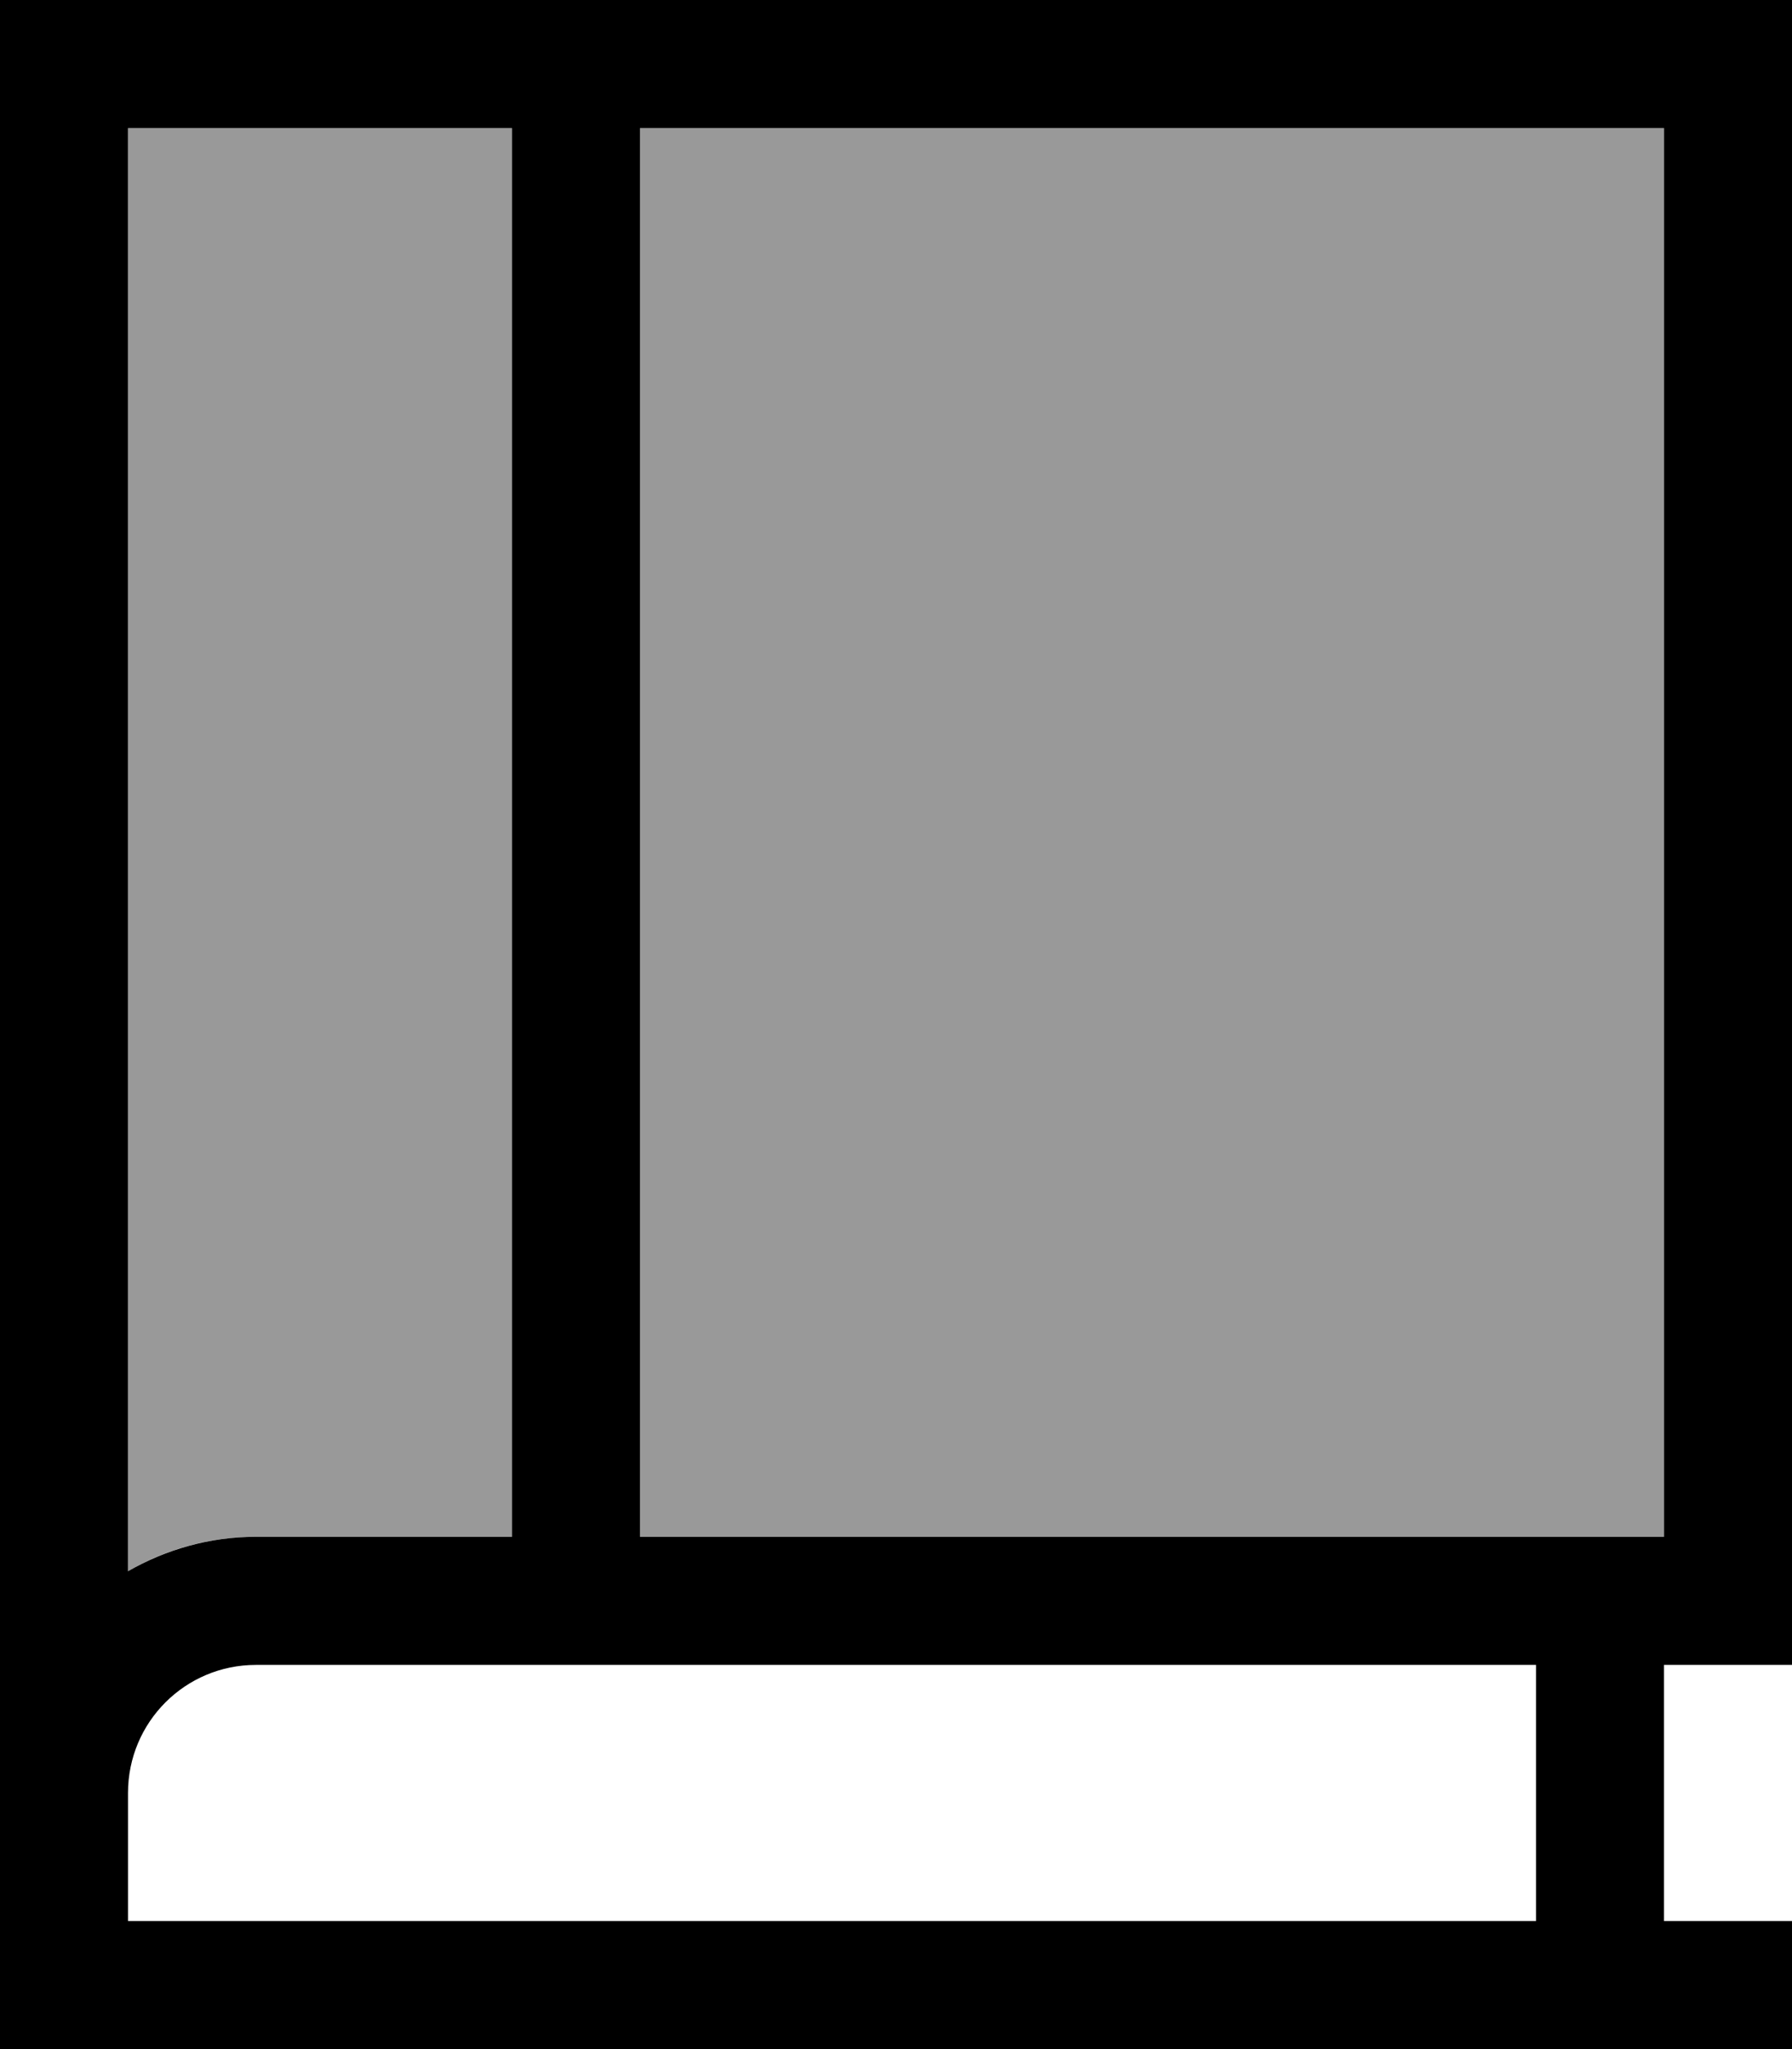 <svg xmlns="http://www.w3.org/2000/svg" viewBox="0 0 448 512"><!--! Font Awesome Pro 7.0.0 by @fontawesome - https://fontawesome.com License - https://fontawesome.com/license (Commercial License) Copyright 2025 Fonticons, Inc. --><path style="fill:currentColor;opacity:.4" d="M32 32l96 0 0 352-64 0c-11.7 0-22.6 3.1-32 8.6L32 32zm128 0l256 0 0 352-256 0 0-352z"/><path style="fill:currentColor;opacity:1" d="M0 0l448 0 0 416-32 0 0 64 32 0 0 32-448 0 0-64 0 0 0-432 0-16zM64 416c-17.7 0-32 14.3-32 32l0 32 352 0 0-64-320 0zM32 392.6c9.4-5.4 20.3-8.6 32-8.6l64 0 0-352-96 0 0 360.6zM160 32l0 352 256 0 0-352-256 0z"/></svg>